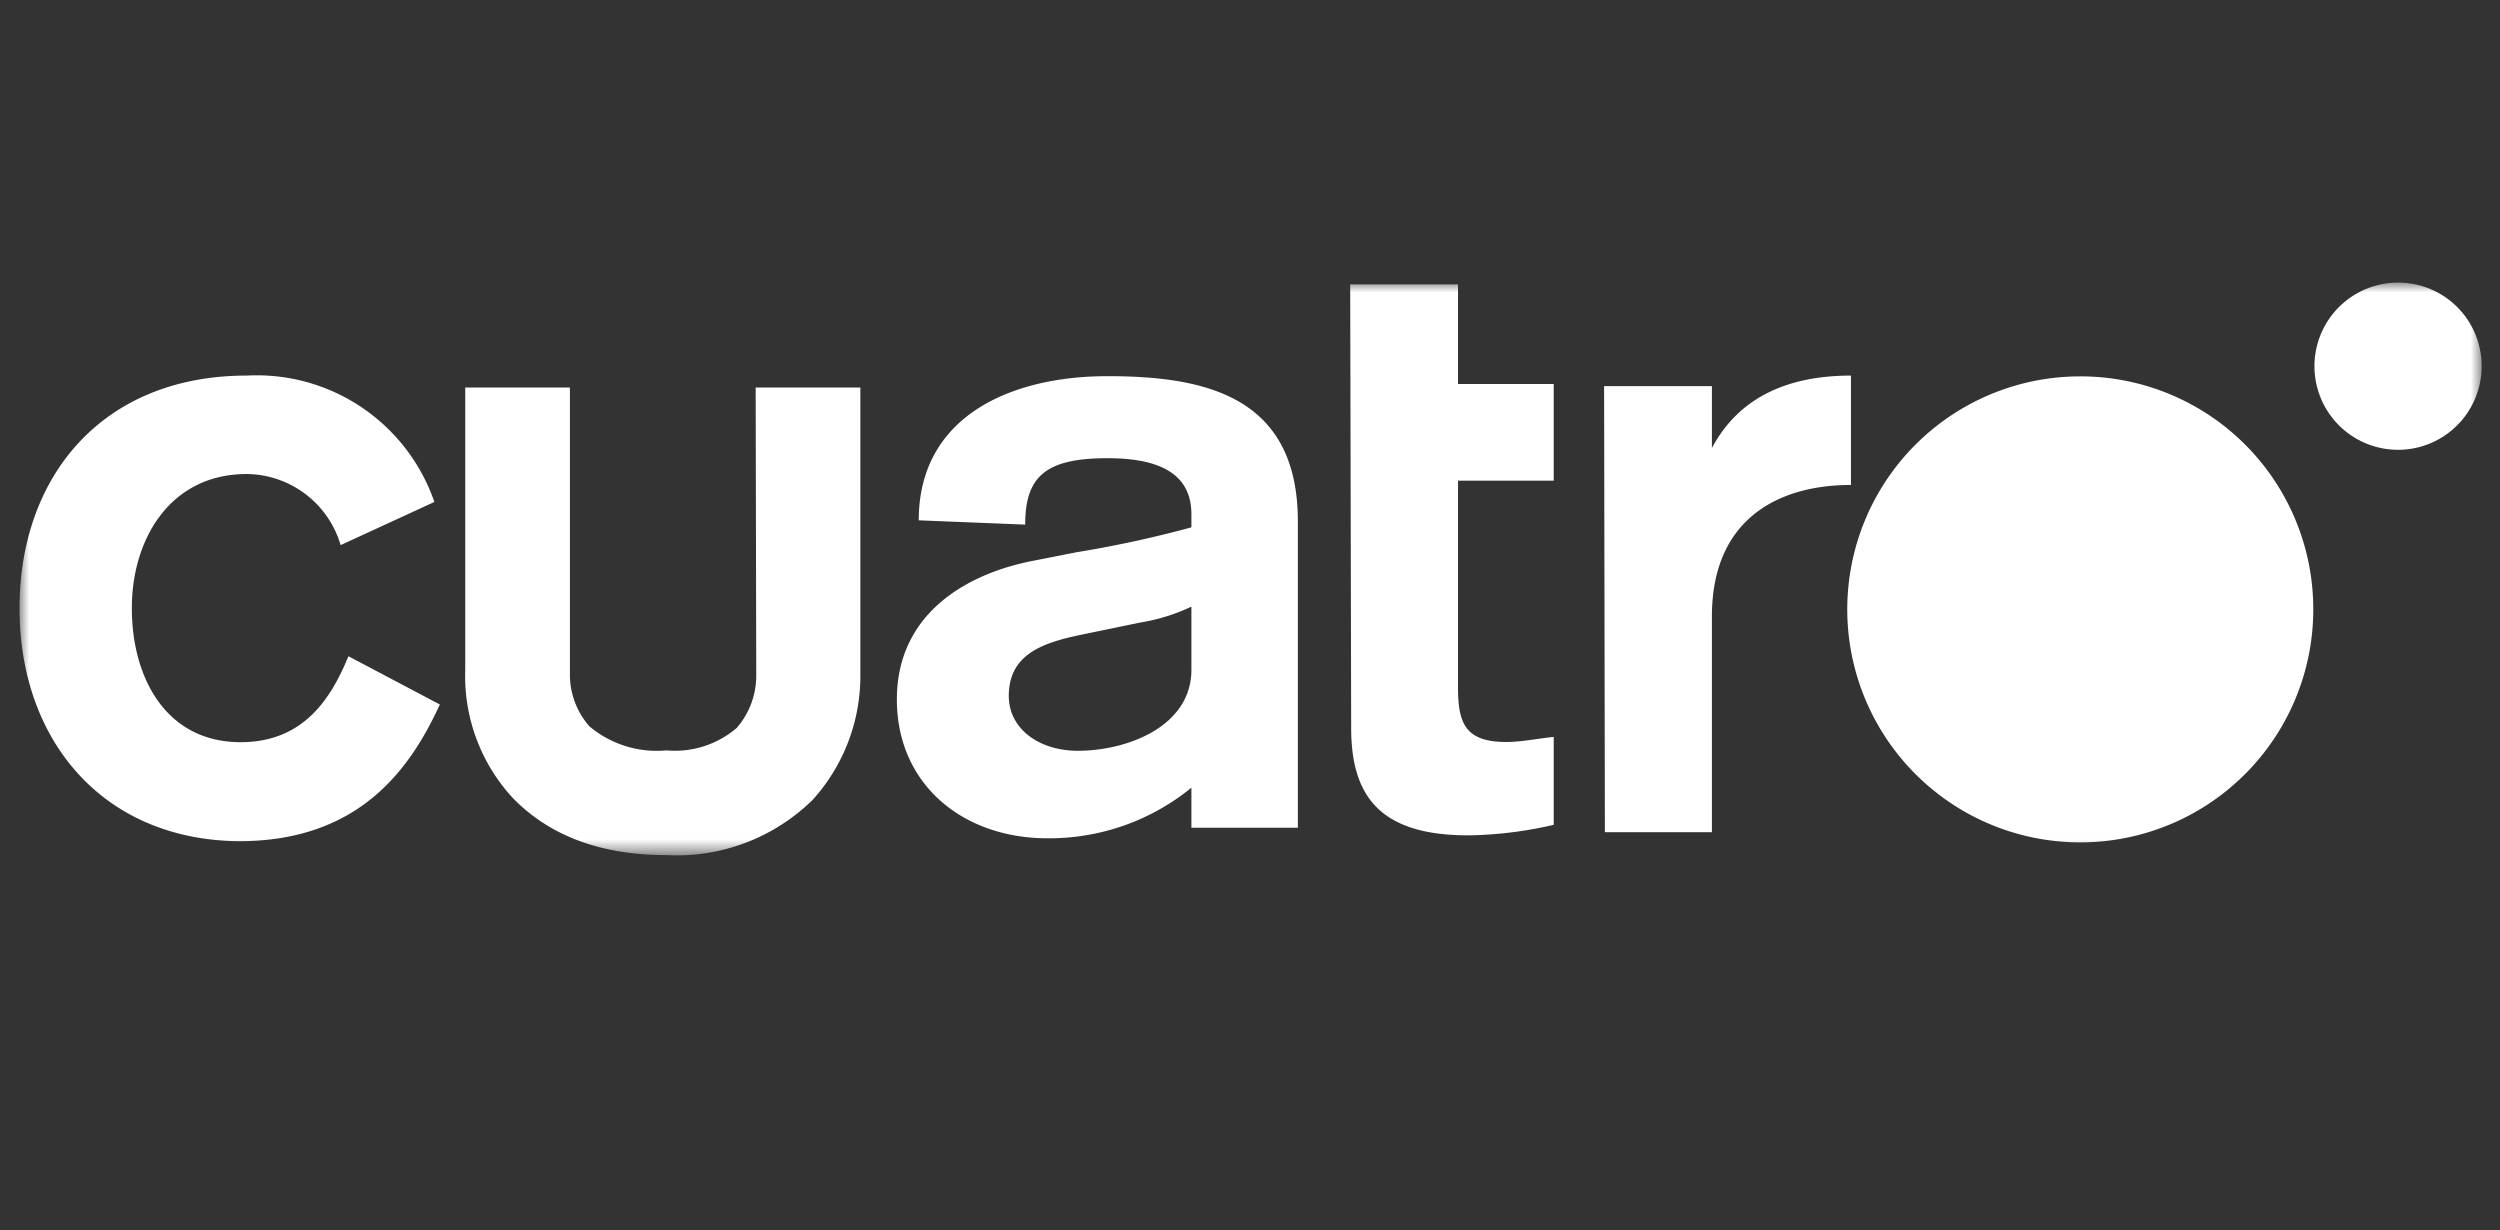 <svg id="Cuatro" xmlns="http://www.w3.org/2000/svg" xmlns:xlink="http://www.w3.org/1999/xlink" viewBox="0 0 128 63"><rect x="0" y="0" width="128" height="63" fill="#333333" stroke="none"/><defs><style>.cls-1{fill:#fff;fill-rule:evenodd;}.cls-2{mask:url(#mask);}</style><mask id="mask" x="1" y="14.47" width="126.1" height="29.31" maskUnits="userSpaceOnUse"><g id="mask-2"><polygon id="path-1" class="cls-1" points="1 43.78 127.1 43.78 127.1 14.47 1 14.47 1 43.78"/></g></mask></defs><title>cuatro-claro</title><g id="Page-2"><g id="Cuatro-header"><g id="cuatro-2" data-name="cuatro"><g class="cls-2"><path id="Fill-1" class="cls-1" d="M38.69,19.84h5.36v14.8a9.45,9.45,0,0,1-2.43,6.3,9.92,9.92,0,0,1-7.51,2.84c-3.37,0-6-1-7.87-2.94a9.19,9.19,0,0,1-2.42-6.5V19.84h5.36V34.6a4,4,0,0,0,1,2.59,5.36,5.36,0,0,0,3.94,1.23,4.86,4.86,0,0,0,3.6-1.15,4.08,4.08,0,0,0,1-2.65ZM17.44,27.91a5.06,5.06,0,0,0-4.81-3.64c-3.91,0-5.88,3.32-5.88,6.87S8.49,38,12.32,38c3.28,0,4.66-2.32,5.52-4.4l4.68,2.47c-1.53,3.33-4.14,7-10.29,7C5.26,43,1,37.91,1,31.14S5.26,19.23,12.63,19.23a9.62,9.62,0,0,1,9.61,6.47ZM61,31.06a9.7,9.7,0,0,1-2.6.81l-3,.62c-2,.41-3.75,1-3.75,3.14,0,1.7,1.57,2.81,3.53,2.81,2.55,0,5.82-1.25,5.82-4.15Zm0,11.32V40.33a11.51,11.51,0,0,1-7.38,2.59c-4.3,0-7.7-2.74-7.7-7.11s3.53-6.41,6.89-7.08l2.28-.45A57.83,57.83,0,0,0,61,27v-.67c0-2.25-1.93-2.87-4.3-2.87-3.17,0-4.21.94-4.21,3.4l-5.45-.22c0-5.32,4.7-7.38,9.66-7.38s9.75,1,9.75,7.43V42.38Zm8.13-27.82h5.52v5.1h4.9v4.95h-4.9V35.19c0,1.81.35,2.8,2.47,2.8.77,0,1.63-.18,2.43-.26v4.5a20.37,20.37,0,0,1-4.37.54c-4.52,0-6-2-6-5.5Zm13,5.21h5.52v3.17c1.39-2.62,3.92-3.71,7.12-3.71v5.6c-3.74,0-7.12,1.76-7.12,6.73V42.61H82.17Zm36.31,11.42a11.93,11.93,0,1,1-11.93-11.92,11.92,11.92,0,0,1,11.93,11.92Zm8.62-12.44a4.28,4.28,0,1,1-4.27-4.28,4.27,4.27,0,0,1,4.27,4.28Z"/></g></g></g></g></svg>
